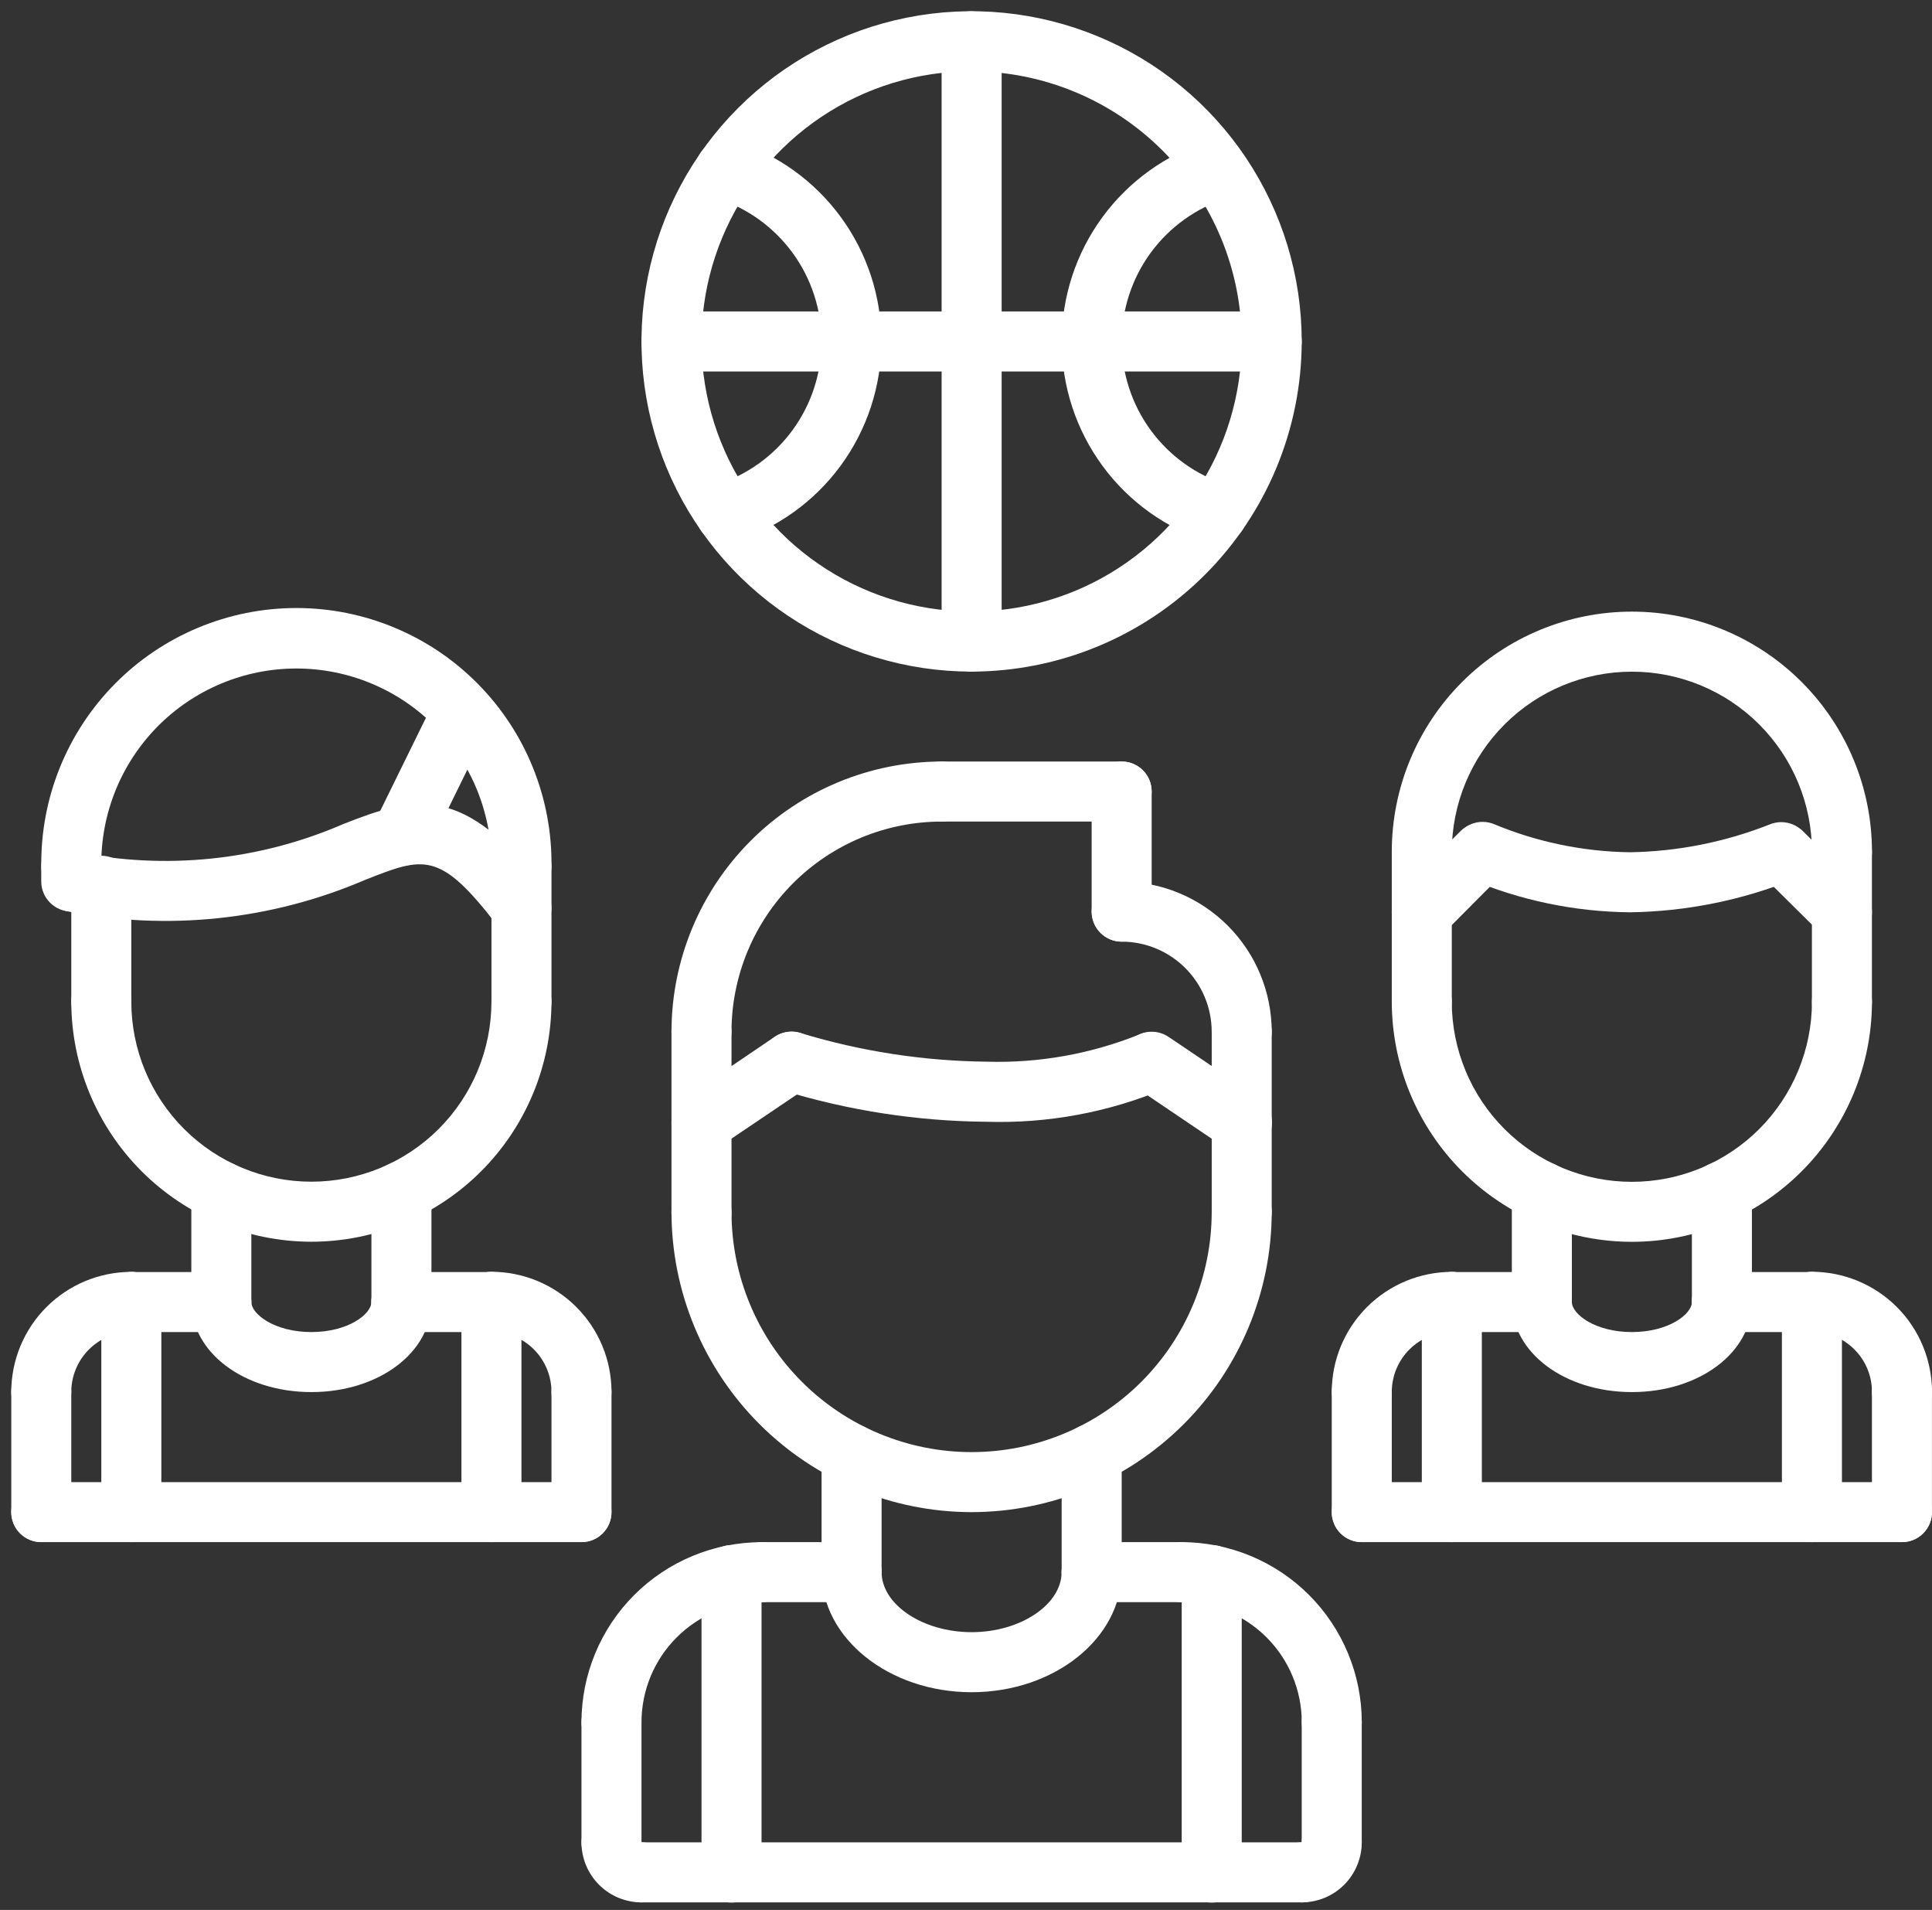 <svg width="86" height="85" viewBox="0 0 86 85" fill="none" xmlns="http://www.w3.org/2000/svg">
<rect x="0" y="0" width="86" height="85" fill="#333333" stroke="none"/>
<path d="M4.508 45.915C4.332 45.915 4.159 45.881 3.996 45.814C3.834 45.746 3.687 45.648 3.563 45.524C3.439 45.4 3.341 45.252 3.274 45.09C3.207 44.928 3.173 44.754 3.173 44.578V39.419C3.173 39.065 3.314 38.725 3.564 38.475C3.815 38.224 4.154 38.084 4.509 38.084C4.863 38.084 5.203 38.224 5.453 38.475C5.704 38.725 5.845 39.065 5.845 39.419V44.578C5.845 44.754 5.811 44.928 5.744 45.09C5.676 45.253 5.578 45.4 5.454 45.525C5.33 45.649 5.182 45.747 5.02 45.814C4.857 45.881 4.683 45.916 4.508 45.915Z" fill="white"/>
<path d="M23.211 45.915C22.857 45.915 22.518 45.774 22.267 45.524C22.017 45.273 21.877 44.934 21.877 44.58V38.561C21.877 38.207 22.017 37.867 22.268 37.616C22.518 37.366 22.858 37.225 23.212 37.225C23.567 37.225 23.907 37.366 24.157 37.616C24.408 37.867 24.548 38.207 24.548 38.561V44.58C24.548 44.755 24.514 44.929 24.447 45.091C24.379 45.253 24.281 45.401 24.157 45.525C24.032 45.648 23.885 45.747 23.723 45.814C23.561 45.881 23.387 45.915 23.211 45.915Z" fill="white"/>
<path d="M23.211 39.906C22.857 39.906 22.518 39.766 22.267 39.515C22.017 39.265 21.876 38.925 21.876 38.572C21.894 37.42 21.683 36.276 21.255 35.206C20.827 34.137 20.19 33.164 19.382 32.343C18.574 31.522 17.61 30.87 16.548 30.425C15.485 29.98 14.345 29.751 13.193 29.751C12.041 29.751 10.901 29.98 9.838 30.425C8.776 30.87 7.812 31.522 7.004 32.343C6.196 33.164 5.559 34.137 5.131 35.206C4.703 36.276 4.492 37.42 4.51 38.572C4.51 38.926 4.369 39.266 4.119 39.516C3.868 39.767 3.528 39.907 3.174 39.907C2.82 39.907 2.48 39.767 2.229 39.516C1.979 39.266 1.838 38.926 1.838 38.572C1.817 37.067 2.096 35.574 2.657 34.178C3.218 32.782 4.052 31.512 5.108 30.441C6.164 29.369 7.423 28.519 8.811 27.939C10.199 27.358 11.689 27.059 13.193 27.059C14.697 27.059 16.187 27.358 17.575 27.939C18.963 28.519 20.222 29.369 21.278 30.441C22.335 31.512 23.168 32.782 23.729 34.178C24.29 35.574 24.569 37.067 24.548 38.572C24.548 38.747 24.514 38.921 24.446 39.083C24.379 39.245 24.281 39.392 24.156 39.516C24.032 39.64 23.885 39.738 23.723 39.805C23.56 39.872 23.387 39.907 23.211 39.906Z" fill="white"/>
<path d="M23.213 41.734C23.008 41.735 22.805 41.687 22.621 41.596C22.437 41.505 22.276 41.373 22.151 41.21C19.572 37.842 18.871 38.127 16.255 39.157C12.069 40.955 7.435 41.441 2.967 40.55C2.632 40.479 2.337 40.282 2.143 40C1.949 39.717 1.871 39.372 1.925 39.034C1.978 38.696 2.159 38.391 2.431 38.182C2.702 37.974 3.043 37.877 3.384 37.913C7.379 38.728 11.528 38.297 15.271 36.677C18.495 35.4 20.645 34.856 24.271 39.589C24.378 39.728 24.456 39.887 24.501 40.057C24.546 40.226 24.557 40.403 24.534 40.577C24.511 40.751 24.454 40.919 24.366 41.07C24.278 41.222 24.161 41.355 24.021 41.462C23.79 41.641 23.505 41.739 23.211 41.739L23.213 41.734Z" fill="white"/>
<path d="M17.865 38.536C17.662 38.536 17.461 38.489 17.279 38.399C17.121 38.321 16.98 38.214 16.864 38.082C16.748 37.95 16.659 37.797 16.602 37.631C16.546 37.465 16.522 37.289 16.534 37.114C16.545 36.939 16.59 36.768 16.668 36.61L19.34 31.17C19.417 31.012 19.525 30.871 19.657 30.756C19.788 30.64 19.942 30.551 20.108 30.494C20.274 30.437 20.449 30.414 20.625 30.425C20.8 30.436 20.971 30.482 21.128 30.559C21.286 30.637 21.427 30.744 21.543 30.876C21.659 31.008 21.747 31.161 21.804 31.327C21.861 31.493 21.884 31.669 21.873 31.844C21.862 32.019 21.816 32.19 21.739 32.348L19.067 37.788C18.957 38.013 18.786 38.202 18.573 38.334C18.361 38.467 18.116 38.536 17.865 38.536Z" fill="white"/>
<path d="M1.836 63.278C1.483 63.278 1.144 63.138 0.894 62.889C0.644 62.639 0.503 62.301 0.501 61.947C0.503 60.53 1.066 59.172 2.068 58.17C3.07 57.168 4.428 56.605 5.845 56.603C6.2 56.603 6.539 56.744 6.79 56.995C7.04 57.245 7.181 57.585 7.181 57.94C7.181 58.294 7.04 58.634 6.79 58.884C6.539 59.135 6.2 59.275 5.845 59.275C5.137 59.276 4.458 59.558 3.957 60.059C3.456 60.56 3.174 61.239 3.173 61.947C3.172 62.301 3.031 62.64 2.78 62.889C2.529 63.139 2.19 63.279 1.836 63.278Z" fill="white"/>
<path d="M9.852 59.283H5.843C5.488 59.283 5.149 59.142 4.898 58.892C4.648 58.641 4.507 58.301 4.507 57.947C4.507 57.593 4.648 57.253 4.898 57.002C5.149 56.752 5.488 56.611 5.843 56.611H9.852C10.206 56.611 10.546 56.752 10.796 57.002C11.047 57.253 11.188 57.593 11.188 57.947C11.188 58.301 11.047 58.641 10.796 58.892C10.546 59.142 10.206 59.283 9.852 59.283Z" fill="white"/>
<path d="M1.836 68.629C1.66 68.629 1.486 68.595 1.323 68.527C1.16 68.459 1.013 68.36 0.889 68.235C0.765 68.11 0.666 67.961 0.6 67.798C0.534 67.635 0.5 67.46 0.502 67.284V61.944C0.502 61.59 0.642 61.25 0.893 61C1.143 60.749 1.483 60.608 1.837 60.608C2.192 60.608 2.532 60.749 2.782 61C3.033 61.25 3.173 61.59 3.173 61.944V67.284C3.175 67.46 3.141 67.635 3.075 67.799C3.008 67.962 2.91 68.11 2.786 68.236C2.661 68.361 2.513 68.46 2.35 68.528C2.187 68.595 2.013 68.63 1.836 68.629Z" fill="white"/>
<path d="M25.883 63.278C25.529 63.278 25.19 63.137 24.939 62.887C24.689 62.636 24.548 62.297 24.548 61.943C24.548 61.234 24.266 60.555 23.765 60.054C23.264 59.553 22.585 59.272 21.877 59.271C21.522 59.271 21.182 59.13 20.932 58.88C20.681 58.629 20.541 58.289 20.541 57.935C20.541 57.581 20.681 57.241 20.932 56.99C21.182 56.74 21.522 56.599 21.877 56.599C23.293 56.6 24.652 57.164 25.654 58.166C26.656 59.167 27.219 60.526 27.22 61.943C27.22 62.118 27.186 62.292 27.119 62.454C27.051 62.616 26.953 62.764 26.829 62.888C26.704 63.012 26.557 63.11 26.395 63.177C26.233 63.244 26.059 63.278 25.883 63.278Z" fill="white"/>
<path d="M21.876 59.283H17.867C17.513 59.283 17.173 59.142 16.922 58.892C16.672 58.641 16.531 58.301 16.531 57.947C16.531 57.593 16.672 57.253 16.922 57.002C17.173 56.752 17.513 56.611 17.867 56.611H21.874C22.228 56.611 22.568 56.752 22.819 57.002C23.069 57.253 23.21 57.593 23.21 57.947C23.21 58.301 23.069 58.641 22.819 58.892C22.568 59.142 22.228 59.283 21.874 59.283H21.876Z" fill="white"/>
<path d="M25.883 68.629C25.707 68.629 25.533 68.595 25.37 68.527C25.207 68.459 25.06 68.36 24.936 68.235C24.811 68.11 24.713 67.961 24.647 67.798C24.58 67.635 24.547 67.46 24.548 67.284V61.944C24.548 61.59 24.689 61.25 24.94 61C25.19 60.749 25.53 60.608 25.884 60.608C26.239 60.608 26.578 60.749 26.829 61C27.079 61.25 27.22 61.59 27.22 61.944V67.284C27.222 67.46 27.188 67.635 27.122 67.799C27.055 67.962 26.957 68.11 26.832 68.236C26.708 68.361 26.56 68.46 26.397 68.528C26.234 68.595 26.06 68.63 25.883 68.629Z" fill="white"/>
<path d="M25.883 68.631H1.836C1.482 68.631 1.142 68.491 0.891 68.24C0.641 67.99 0.5 67.65 0.5 67.295C0.5 66.941 0.641 66.601 0.891 66.351C1.142 66.1 1.482 65.96 1.836 65.96H25.883C26.238 65.96 26.577 66.1 26.828 66.351C27.078 66.601 27.219 66.941 27.219 67.295C27.219 67.65 27.078 67.99 26.828 68.24C26.577 68.491 26.238 68.631 25.883 68.631Z" fill="white"/>
<path d="M9.851 59.281C9.497 59.281 9.158 59.14 8.908 58.89C8.657 58.639 8.517 58.3 8.517 57.946V53.023C8.517 52.669 8.657 52.329 8.908 52.079C9.158 51.828 9.498 51.688 9.853 51.688C10.207 51.688 10.547 51.828 10.797 52.079C11.048 52.329 11.188 52.669 11.188 53.023V57.946C11.188 58.121 11.154 58.295 11.087 58.457C11.02 58.619 10.921 58.767 10.797 58.891C10.673 59.015 10.525 59.113 10.363 59.18C10.201 59.247 10.027 59.281 9.851 59.281Z" fill="white"/>
<path d="M17.868 59.273C17.514 59.273 17.174 59.132 16.924 58.882C16.673 58.632 16.533 58.292 16.533 57.938V53.022C16.533 52.668 16.674 52.328 16.924 52.077C17.174 51.827 17.514 51.686 17.869 51.686C18.223 51.686 18.563 51.827 18.813 52.077C19.064 52.328 19.205 52.668 19.205 53.022V57.936C19.205 58.112 19.171 58.286 19.103 58.448C19.036 58.61 18.938 58.758 18.814 58.882C18.689 59.006 18.542 59.105 18.38 59.172C18.217 59.239 18.043 59.273 17.868 59.273Z" fill="white"/>
<path d="M13.861 55.262C11.027 55.259 8.31 54.132 6.306 52.128C4.303 50.125 3.176 47.408 3.173 44.574C3.173 44.22 3.314 43.88 3.564 43.63C3.815 43.379 4.154 43.238 4.509 43.238C4.863 43.238 5.203 43.379 5.453 43.63C5.704 43.88 5.845 44.22 5.845 44.574C5.845 46.7 6.689 48.739 8.193 50.242C9.696 51.745 11.735 52.59 13.861 52.59C15.986 52.59 18.025 51.745 19.529 50.242C21.032 48.739 21.876 46.7 21.876 44.574C21.876 44.22 22.017 43.88 22.267 43.63C22.518 43.379 22.858 43.238 23.212 43.238C23.567 43.238 23.906 43.379 24.157 43.63C24.407 43.88 24.548 44.22 24.548 44.574C24.545 47.408 23.418 50.125 21.415 52.128C19.411 54.132 16.694 55.259 13.861 55.262Z" fill="white"/>
<path d="M60.616 63.278C60.263 63.278 59.924 63.138 59.674 62.889C59.423 62.639 59.282 62.301 59.281 61.947C59.282 60.53 59.846 59.172 60.848 58.17C61.85 57.168 63.208 56.605 64.625 56.603C64.979 56.603 65.319 56.744 65.57 56.995C65.82 57.245 65.961 57.585 65.961 57.94C65.961 58.294 65.82 58.634 65.57 58.884C65.319 59.135 64.979 59.275 64.625 59.275C63.917 59.276 63.237 59.558 62.736 60.059C62.235 60.56 61.954 61.239 61.953 61.947C61.952 62.301 61.811 62.64 61.56 62.889C61.309 63.139 60.97 63.279 60.616 63.278Z" fill="white"/>
<path d="M68.632 59.283H64.623C64.268 59.283 63.928 59.142 63.678 58.892C63.427 58.641 63.287 58.301 63.287 57.947C63.287 57.593 63.427 57.253 63.678 57.002C63.928 56.752 64.268 56.611 64.623 56.611H68.629C68.984 56.611 69.323 56.752 69.574 57.002C69.825 57.253 69.965 57.593 69.965 57.947C69.965 58.301 69.825 58.641 69.574 58.892C69.323 59.142 68.986 59.283 68.632 59.283Z" fill="white"/>
<path d="M60.616 68.629C60.44 68.629 60.266 68.595 60.103 68.527C59.94 68.459 59.793 68.36 59.669 68.235C59.544 68.11 59.446 67.961 59.38 67.798C59.313 67.635 59.28 67.46 59.281 67.284V61.944C59.281 61.59 59.422 61.25 59.673 61C59.923 60.749 60.263 60.608 60.617 60.608C60.972 60.608 61.311 60.749 61.562 61C61.812 61.25 61.953 61.59 61.953 61.944V67.284C61.955 67.46 61.921 67.635 61.855 67.799C61.788 67.962 61.69 68.11 61.565 68.236C61.441 68.361 61.293 68.46 61.13 68.528C60.967 68.595 60.793 68.63 60.616 68.629Z" fill="white"/>
<path d="M84.663 63.278C84.309 63.278 83.969 63.137 83.719 62.887C83.469 62.636 83.328 62.297 83.328 61.943C83.328 61.234 83.046 60.555 82.545 60.054C82.044 59.553 81.365 59.272 80.656 59.271C80.302 59.271 79.962 59.13 79.712 58.88C79.461 58.629 79.32 58.289 79.32 57.935C79.32 57.581 79.461 57.241 79.712 56.99C79.962 56.74 80.302 56.599 80.656 56.599C82.073 56.6 83.432 57.164 84.434 58.166C85.436 59.167 85.999 60.526 86 61.943C86 62.118 85.966 62.292 85.898 62.454C85.831 62.616 85.733 62.764 85.608 62.888C85.484 63.012 85.337 63.11 85.175 63.177C85.012 63.244 84.838 63.278 84.663 63.278Z" fill="white"/>
<path d="M80.656 59.283H76.647C76.293 59.283 75.953 59.142 75.703 58.892C75.452 58.641 75.311 58.301 75.311 57.947C75.311 57.593 75.452 57.253 75.703 57.002C75.953 56.752 76.293 56.611 76.647 56.611H80.654C81.009 56.611 81.348 56.752 81.599 57.002C81.85 57.253 81.99 57.593 81.99 57.947C81.99 58.301 81.85 58.641 81.599 58.892C81.348 59.142 81.011 59.283 80.656 59.283Z" fill="white"/>
<path d="M84.661 68.629C84.485 68.629 84.31 68.595 84.148 68.527C83.985 68.459 83.838 68.36 83.713 68.235C83.589 68.11 83.491 67.961 83.425 67.798C83.358 67.635 83.325 67.46 83.326 67.284V61.944C83.326 61.59 83.467 61.25 83.718 61C83.968 60.749 84.308 60.608 84.662 60.608C85.016 60.608 85.356 60.749 85.607 61C85.857 61.25 85.998 61.59 85.998 61.944V67.284C85.999 67.46 85.966 67.635 85.899 67.799C85.833 67.962 85.734 68.11 85.61 68.236C85.486 68.361 85.338 68.46 85.175 68.528C85.012 68.595 84.838 68.63 84.661 68.629Z" fill="white"/>
<path d="M84.663 68.631H60.616C60.261 68.631 59.922 68.491 59.671 68.24C59.42 67.99 59.28 67.65 59.28 67.295C59.28 66.941 59.42 66.601 59.671 66.351C59.922 66.1 60.261 65.96 60.616 65.96H84.663C85.017 65.96 85.357 66.1 85.608 66.351C85.858 66.601 85.999 66.941 85.999 67.295C85.999 67.65 85.858 67.99 85.608 68.24C85.357 68.491 85.017 68.631 84.663 68.631Z" fill="white"/>
<path d="M68.632 59.281C68.456 59.281 68.283 59.247 68.121 59.18C67.959 59.113 67.811 59.014 67.687 58.891C67.563 58.767 67.465 58.619 67.398 58.457C67.331 58.295 67.297 58.121 67.297 57.946V53.023C67.297 52.669 67.438 52.329 67.688 52.079C67.939 51.828 68.278 51.688 68.633 51.688C68.987 51.688 69.327 51.828 69.578 52.079C69.828 52.329 69.969 52.669 69.969 53.023V57.946C69.969 58.121 69.935 58.295 69.868 58.458C69.8 58.62 69.702 58.767 69.578 58.891C69.453 59.015 69.306 59.114 69.144 59.18C68.981 59.247 68.807 59.281 68.632 59.281Z" fill="white"/>
<path d="M76.647 59.273C76.293 59.273 75.954 59.132 75.704 58.882C75.453 58.632 75.312 58.292 75.312 57.938V53.022C75.312 52.668 75.453 52.328 75.704 52.077C75.954 51.827 76.294 51.686 76.648 51.686C77.003 51.686 77.343 51.827 77.593 52.077C77.844 52.328 77.984 52.668 77.984 53.022V57.936C77.985 58.112 77.95 58.286 77.883 58.448C77.816 58.61 77.718 58.758 77.593 58.882C77.469 59.006 77.322 59.105 77.159 59.172C76.997 59.239 76.823 59.273 76.647 59.273Z" fill="white"/>
<path d="M27.218 77.981C27.042 77.982 26.869 77.947 26.706 77.88C26.544 77.813 26.397 77.715 26.273 77.591C26.149 77.467 26.051 77.32 25.984 77.158C25.917 76.996 25.883 76.822 25.883 76.646C25.885 74.521 26.73 72.484 28.233 70.982C29.736 69.479 31.773 68.635 33.898 68.633C34.253 68.633 34.593 68.774 34.843 69.024C35.094 69.275 35.234 69.614 35.234 69.969C35.234 70.323 35.094 70.663 34.843 70.913C34.593 71.164 34.253 71.305 33.898 71.305C32.482 71.306 31.123 71.869 30.121 72.871C29.119 73.873 28.556 75.232 28.555 76.648C28.555 76.824 28.52 76.998 28.453 77.16C28.386 77.322 28.287 77.469 28.163 77.592C28.039 77.716 27.891 77.814 27.729 77.881C27.567 77.948 27.393 77.982 27.218 77.981Z" fill="white"/>
<path d="M37.905 71.303H33.897C33.542 71.303 33.202 71.162 32.952 70.912C32.701 70.661 32.56 70.322 32.56 69.967C32.56 69.613 32.701 69.273 32.952 69.023C33.202 68.772 33.542 68.631 33.897 68.631H37.903C38.258 68.631 38.597 68.772 38.848 69.023C39.099 69.273 39.239 69.613 39.239 69.967C39.239 70.322 39.099 70.661 38.848 70.912C38.597 71.162 38.26 71.303 37.905 71.303Z" fill="white"/>
<path d="M27.218 83.326C26.864 83.326 26.524 83.186 26.274 82.935C26.023 82.685 25.883 82.346 25.883 81.992V76.645C25.883 76.291 26.024 75.951 26.274 75.701C26.525 75.45 26.864 75.31 27.219 75.31C27.573 75.31 27.913 75.45 28.163 75.701C28.414 75.951 28.555 76.291 28.555 76.645V81.992C28.555 82.167 28.52 82.341 28.453 82.503C28.386 82.665 28.287 82.812 28.163 82.936C28.039 83.06 27.891 83.158 27.729 83.225C27.567 83.292 27.393 83.327 27.218 83.326Z" fill="white"/>
<path d="M28.555 84.663C27.846 84.662 27.167 84.381 26.666 83.88C26.165 83.379 25.883 82.699 25.883 81.991C25.887 81.657 26.022 81.338 26.258 81.102C26.495 80.867 26.815 80.734 27.149 80.731C27.499 80.724 27.839 80.85 28.1 81.083C28.361 81.316 28.523 81.64 28.555 81.989C28.909 81.989 29.249 82.13 29.5 82.38C29.751 82.631 29.892 82.971 29.892 83.326C29.892 83.68 29.751 84.02 29.5 84.271C29.249 84.522 28.909 84.663 28.555 84.663Z" fill="white"/>
<path d="M59.281 77.982C59.105 77.982 58.932 77.948 58.77 77.881C58.608 77.814 58.46 77.716 58.336 77.592C58.212 77.468 58.114 77.32 58.047 77.158C57.98 76.996 57.946 76.823 57.946 76.647C57.945 75.23 57.381 73.872 56.38 72.87C55.378 71.868 54.019 71.304 52.602 71.303C52.248 71.303 51.908 71.162 51.657 70.912C51.407 70.661 51.266 70.322 51.266 69.967C51.266 69.613 51.407 69.273 51.657 69.023C51.908 68.772 52.248 68.631 52.602 68.631C54.727 68.633 56.765 69.478 58.268 70.981C59.771 72.484 60.616 74.522 60.618 76.647C60.618 76.823 60.584 76.996 60.517 77.159C60.449 77.321 60.351 77.468 60.227 77.592C60.102 77.716 59.955 77.815 59.793 77.882C59.63 77.948 59.456 77.983 59.281 77.982Z" fill="white"/>
<path d="M52.602 71.303H48.593C48.239 71.303 47.899 71.162 47.649 70.912C47.398 70.661 47.257 70.322 47.257 69.967C47.257 69.613 47.398 69.273 47.649 69.023C47.899 68.772 48.239 68.631 48.593 68.631H52.6C52.954 68.631 53.294 68.772 53.545 69.023C53.795 69.273 53.936 69.613 53.936 69.967C53.936 70.322 53.795 70.661 53.545 70.912C53.294 71.162 52.956 71.303 52.602 71.303Z" fill="white"/>
<path d="M59.279 83.326C58.925 83.326 58.585 83.186 58.335 82.935C58.084 82.685 57.944 82.346 57.944 81.992V76.645C57.944 76.291 58.085 75.951 58.335 75.701C58.586 75.45 58.925 75.31 59.28 75.31C59.634 75.31 59.974 75.45 60.224 75.701C60.475 75.951 60.616 76.291 60.616 76.645V81.992C60.616 82.167 60.581 82.341 60.514 82.503C60.447 82.665 60.348 82.812 60.224 82.936C60.1 83.06 59.952 83.158 59.79 83.225C59.628 83.292 59.454 83.327 59.279 83.326Z" fill="white"/>
<path d="M57.944 84.663C57.59 84.663 57.25 84.522 56.999 84.271C56.749 84.021 56.608 83.681 56.608 83.327C56.608 82.972 56.749 82.633 56.999 82.382C57.25 82.132 57.59 81.991 57.944 81.991C57.944 81.636 58.085 81.297 58.335 81.046C58.586 80.796 58.925 80.655 59.28 80.655C59.634 80.655 59.974 80.796 60.224 81.046C60.475 81.297 60.616 81.636 60.616 81.991C60.616 82.699 60.334 83.379 59.833 83.88C59.332 84.381 58.653 84.663 57.944 84.663Z" fill="white"/>
<path d="M57.944 84.664H28.553C28.198 84.664 27.859 84.523 27.608 84.273C27.358 84.022 27.217 83.683 27.217 83.328C27.217 82.974 27.358 82.634 27.608 82.383C27.859 82.133 28.198 81.992 28.553 81.992H57.944C58.298 81.992 58.638 82.133 58.888 82.383C59.139 82.634 59.28 82.974 59.28 83.328C59.28 83.683 59.139 84.022 58.888 84.273C58.638 84.523 58.298 84.664 57.944 84.664Z" fill="white"/>
<path d="M37.906 71.304C37.73 71.304 37.556 71.269 37.394 71.202C37.232 71.135 37.085 71.037 36.961 70.912C36.837 70.788 36.739 70.641 36.672 70.478C36.605 70.316 36.571 70.142 36.571 69.967V64.707C36.571 64.353 36.712 64.013 36.962 63.762C37.213 63.512 37.552 63.371 37.907 63.371C38.261 63.371 38.601 63.512 38.851 63.762C39.102 64.013 39.243 64.353 39.243 64.707V69.967C39.243 70.143 39.209 70.317 39.142 70.479C39.074 70.641 38.976 70.789 38.852 70.913C38.727 71.037 38.58 71.136 38.418 71.203C38.255 71.27 38.081 71.304 37.906 71.304Z" fill="white"/>
<path d="M48.593 71.304C48.418 71.304 48.244 71.269 48.082 71.202C47.92 71.135 47.773 71.037 47.648 70.912C47.525 70.788 47.426 70.641 47.359 70.478C47.292 70.316 47.258 70.142 47.258 69.967V64.707C47.258 64.353 47.399 64.013 47.65 63.762C47.9 63.512 48.24 63.371 48.594 63.371C48.949 63.371 49.288 63.512 49.539 63.762C49.789 64.013 49.93 64.353 49.93 64.707V69.967C49.931 70.143 49.896 70.317 49.829 70.479C49.762 70.641 49.663 70.789 49.539 70.913C49.415 71.037 49.267 71.136 49.105 71.203C48.943 71.27 48.769 71.304 48.593 71.304Z" fill="white"/>
<path d="M43.248 67.296C39.706 67.292 36.31 65.883 33.806 63.378C31.302 60.874 29.894 57.478 29.89 53.936C29.89 53.582 30.031 53.242 30.281 52.991C30.532 52.741 30.872 52.6 31.226 52.6C31.58 52.6 31.92 52.741 32.171 52.991C32.421 53.242 32.562 53.582 32.562 53.936C32.562 56.771 33.688 59.489 35.692 61.493C37.697 63.498 40.415 64.624 43.25 64.624C46.084 64.624 48.803 63.498 50.807 61.493C52.811 59.489 53.937 56.771 53.937 53.936C53.937 53.582 54.078 53.242 54.329 52.991C54.579 52.741 54.919 52.6 55.273 52.6C55.628 52.6 55.967 52.741 56.218 52.991C56.468 53.242 56.609 53.582 56.609 53.936C56.606 57.478 55.197 60.875 52.692 63.38C50.187 65.884 46.79 67.293 43.248 67.296Z" fill="white"/>
<path d="M31.224 55.338C31.049 55.338 30.876 55.304 30.714 55.237C30.552 55.17 30.405 55.071 30.281 54.947C30.157 54.823 30.058 54.676 29.991 54.514C29.924 54.352 29.89 54.179 29.89 54.003V45.915C29.89 45.56 30.03 45.22 30.281 44.97C30.532 44.719 30.871 44.579 31.226 44.579C31.58 44.579 31.92 44.719 32.17 44.97C32.421 45.22 32.562 45.56 32.562 45.915V54.001C32.562 54.177 32.528 54.351 32.46 54.513C32.393 54.676 32.295 54.823 32.171 54.947C32.046 55.072 31.899 55.17 31.736 55.237C31.574 55.304 31.4 55.339 31.224 55.338Z" fill="white"/>
<path d="M55.272 55.274C55.097 55.274 54.923 55.239 54.761 55.172C54.599 55.105 54.452 55.006 54.328 54.882C54.204 54.758 54.105 54.61 54.038 54.448C53.971 54.286 53.937 54.112 53.938 53.937V45.915C53.938 45.56 54.078 45.22 54.329 44.97C54.579 44.719 54.919 44.579 55.273 44.579C55.628 44.579 55.968 44.719 56.218 44.97C56.469 45.22 56.609 45.56 56.609 45.915V53.937C56.61 54.112 56.575 54.286 56.508 54.449C56.441 54.611 56.343 54.759 56.218 54.883C56.094 55.007 55.947 55.105 55.784 55.173C55.622 55.24 55.448 55.274 55.272 55.274Z" fill="white"/>
<path d="M55.272 47.251C54.918 47.251 54.578 47.11 54.328 46.86C54.078 46.609 53.937 46.27 53.937 45.916C53.936 44.853 53.513 43.834 52.762 43.083C52.011 42.331 50.993 41.908 49.93 41.907C49.576 41.907 49.236 41.766 48.986 41.516C48.735 41.265 48.594 40.925 48.594 40.571C48.594 40.217 48.735 39.877 48.986 39.626C49.236 39.376 49.576 39.235 49.93 39.235C51.7 39.237 53.398 39.941 54.65 41.193C55.901 42.444 56.606 44.141 56.609 45.911C56.609 46.087 56.575 46.261 56.508 46.424C56.441 46.587 56.343 46.734 56.219 46.859C56.094 46.983 55.947 47.082 55.784 47.149C55.622 47.216 55.448 47.251 55.272 47.251Z" fill="white"/>
<path d="M49.928 41.907C49.752 41.907 49.579 41.872 49.416 41.804C49.254 41.737 49.107 41.638 48.983 41.514C48.859 41.389 48.761 41.242 48.694 41.079C48.627 40.917 48.593 40.743 48.593 40.567V35.226C48.593 34.871 48.734 34.532 48.985 34.281C49.235 34.03 49.575 33.89 49.929 33.89C50.283 33.89 50.623 34.03 50.874 34.281C51.124 34.532 51.265 34.871 51.265 35.226V40.567C51.266 40.743 51.232 40.917 51.165 41.08C51.098 41.242 50.999 41.39 50.875 41.515C50.751 41.639 50.603 41.738 50.441 41.805C50.278 41.872 50.104 41.907 49.928 41.907Z" fill="white"/>
<path d="M49.928 36.563H41.913C41.558 36.563 41.218 36.422 40.968 36.172C40.717 35.921 40.577 35.581 40.577 35.227C40.577 34.873 40.717 34.533 40.968 34.282C41.218 34.032 41.558 33.891 41.913 33.891H49.928C50.283 33.891 50.623 34.032 50.873 34.282C51.124 34.533 51.264 34.873 51.264 35.227C51.264 35.581 51.124 35.921 50.873 36.172C50.623 36.422 50.283 36.563 49.928 36.563Z" fill="white"/>
<path d="M31.224 47.251C30.87 47.251 30.531 47.11 30.281 46.86C30.03 46.609 29.89 46.27 29.89 45.916C29.893 42.728 31.161 39.672 33.415 37.418C35.669 35.163 38.724 33.895 41.912 33.891C42.267 33.891 42.606 34.032 42.857 34.282C43.107 34.533 43.248 34.873 43.248 35.227C43.248 35.581 43.107 35.921 42.857 36.172C42.606 36.422 42.267 36.563 41.912 36.563C39.433 36.566 37.056 37.553 35.303 39.306C33.55 41.06 32.564 43.437 32.562 45.916C32.562 46.091 32.527 46.265 32.46 46.427C32.392 46.589 32.294 46.736 32.17 46.861C32.046 46.984 31.898 47.083 31.736 47.15C31.574 47.217 31.4 47.251 31.224 47.251Z" fill="white"/>
<path d="M55.27 51.3C55.004 51.299 54.743 51.219 54.522 51.072L50.515 48.365C50.221 48.166 50.018 47.858 49.951 47.509C49.884 47.16 49.959 46.798 50.158 46.504C50.358 46.21 50.666 46.007 51.015 45.94C51.364 45.873 51.726 45.948 52.02 46.147L56.027 48.851C56.266 49.011 56.447 49.244 56.544 49.516C56.64 49.787 56.646 50.082 56.561 50.357C56.476 50.633 56.304 50.873 56.072 51.043C55.839 51.212 55.558 51.303 55.27 51.3Z" fill="white"/>
<path d="M43.918 49.923C40.832 49.898 37.765 49.425 34.815 48.52C34.648 48.465 34.494 48.377 34.361 48.262C34.228 48.147 34.119 48.007 34.04 47.85C33.962 47.693 33.915 47.522 33.902 47.347C33.889 47.172 33.911 46.996 33.967 46.829C34.022 46.663 34.109 46.508 34.224 46.376C34.339 46.243 34.479 46.134 34.636 46.055C34.793 45.976 34.964 45.929 35.139 45.917C35.315 45.904 35.49 45.926 35.657 45.981C38.338 46.792 41.12 47.219 43.92 47.249C46.232 47.318 48.533 46.91 50.681 46.052C50.996 45.909 51.355 45.894 51.682 46.011C52.008 46.127 52.277 46.366 52.431 46.676C52.584 46.987 52.612 47.345 52.507 47.675C52.401 48.006 52.172 48.282 51.867 48.447C49.354 49.503 46.643 50.007 43.918 49.923Z" fill="white"/>
<path d="M31.227 51.3C30.941 51.301 30.662 51.209 30.432 51.039C30.201 50.869 30.032 50.63 29.948 50.356C29.864 50.083 29.871 49.789 29.966 49.52C30.062 49.25 30.241 49.018 30.479 48.858L34.485 46.141C34.78 45.942 35.141 45.867 35.49 45.934C35.839 46.001 36.147 46.204 36.347 46.498C36.547 46.792 36.621 47.154 36.554 47.503C36.487 47.852 36.284 48.16 35.99 48.36L31.983 51.064C31.761 51.217 31.497 51.3 31.227 51.3Z" fill="white"/>
<path d="M3.171 40.564C2.817 40.564 2.477 40.423 2.227 40.173C1.977 39.922 1.836 39.583 1.836 39.229V38.567C1.836 38.213 1.977 37.873 2.227 37.622C2.478 37.372 2.818 37.231 3.172 37.231C3.526 37.231 3.866 37.372 4.117 37.622C4.367 37.873 4.508 38.213 4.508 38.567V39.229C4.508 39.404 4.473 39.578 4.406 39.74C4.339 39.902 4.24 40.05 4.116 40.174C3.992 40.298 3.845 40.396 3.682 40.463C3.52 40.53 3.346 40.564 3.171 40.564Z" fill="white"/>
<path d="M63.288 45.926C62.934 45.926 62.594 45.786 62.344 45.535C62.093 45.285 61.953 44.946 61.953 44.591V37.906C61.953 37.552 62.093 37.212 62.344 36.962C62.594 36.711 62.934 36.57 63.289 36.57C63.643 36.57 63.983 36.711 64.233 36.962C64.484 37.212 64.624 37.552 64.624 37.906V44.589C64.625 44.765 64.59 44.939 64.523 45.101C64.456 45.264 64.358 45.411 64.234 45.535C64.109 45.66 63.962 45.758 63.8 45.825C63.637 45.892 63.463 45.927 63.288 45.926Z" fill="white"/>
<path d="M81.989 45.926C81.635 45.926 81.296 45.786 81.045 45.535C80.795 45.285 80.654 44.946 80.654 44.591V37.906C80.654 37.552 80.795 37.212 81.046 36.962C81.296 36.711 81.636 36.57 81.99 36.57C82.345 36.57 82.684 36.711 82.935 36.962C83.186 37.212 83.326 37.552 83.326 37.906V44.589C83.326 44.765 83.292 44.939 83.225 45.101C83.158 45.264 83.059 45.411 82.935 45.535C82.811 45.66 82.663 45.758 82.501 45.825C82.339 45.892 82.165 45.927 81.989 45.926Z" fill="white"/>
<path d="M72.64 55.266C69.807 55.263 67.091 54.136 65.087 52.133C63.083 50.13 61.956 47.413 61.953 44.58C61.953 44.226 62.093 43.886 62.344 43.635C62.594 43.385 62.934 43.244 63.289 43.244C63.643 43.244 63.983 43.385 64.233 43.635C64.484 43.886 64.624 44.226 64.624 44.58C64.624 46.706 65.469 48.745 66.972 50.248C68.475 51.751 70.514 52.596 72.64 52.596C74.766 52.596 76.805 51.751 78.308 50.248C79.811 48.745 80.656 46.706 80.656 44.58C80.656 44.226 80.797 43.886 81.047 43.635C81.298 43.385 81.638 43.244 81.992 43.244C82.346 43.244 82.686 43.385 82.937 43.635C83.187 43.886 83.328 44.226 83.328 44.58C83.325 47.413 82.197 50.13 80.194 52.133C78.19 54.136 75.474 55.263 72.64 55.266Z" fill="white"/>
<path d="M81.991 39.243C81.637 39.243 81.298 39.102 81.047 38.852C80.797 38.601 80.656 38.262 80.656 37.908C80.656 35.782 79.812 33.743 78.309 32.24C76.805 30.737 74.767 29.892 72.641 29.892C70.515 29.892 68.476 30.737 66.973 32.24C65.469 33.743 64.625 35.782 64.625 37.908C64.625 38.262 64.484 38.602 64.234 38.852C63.983 39.103 63.643 39.244 63.289 39.244C62.935 39.244 62.595 39.103 62.344 38.852C62.094 38.602 61.953 38.262 61.953 37.908C61.953 35.073 63.079 32.355 65.084 30.351C67.088 28.346 69.806 27.22 72.641 27.22C75.475 27.22 78.194 28.346 80.198 30.351C82.202 32.355 83.328 35.073 83.328 37.908C83.328 38.083 83.294 38.257 83.227 38.419C83.159 38.581 83.061 38.728 82.937 38.852C82.812 38.977 82.665 39.075 82.503 39.142C82.341 39.209 82.167 39.243 81.991 39.243Z" fill="white"/>
<path d="M72.555 40.601C70.096 40.577 67.667 40.071 65.403 39.112C65.091 38.957 64.852 38.688 64.736 38.36C64.619 38.032 64.635 37.671 64.781 37.355C64.926 37.039 65.189 36.792 65.513 36.666C65.838 36.541 66.198 36.547 66.519 36.683C68.434 37.478 70.483 37.901 72.557 37.929C74.693 37.893 76.805 37.472 78.79 36.685C79.114 36.554 79.475 36.556 79.797 36.688C80.12 36.821 80.377 37.074 80.515 37.394C80.653 37.714 80.661 38.075 80.536 38.401C80.412 38.726 80.165 38.99 79.848 39.135C77.528 40.068 75.055 40.565 72.555 40.601Z" fill="white"/>
<path d="M81.989 41.924C81.814 41.925 81.641 41.891 81.479 41.824C81.318 41.758 81.171 41.66 81.047 41.537L78.375 38.891C78.139 38.639 78.01 38.304 78.015 37.958C78.02 37.613 78.159 37.282 78.402 37.036C78.645 36.791 78.975 36.649 79.32 36.641C79.666 36.633 80.001 36.759 80.256 36.993L82.926 39.633C83.115 39.819 83.245 40.057 83.299 40.317C83.353 40.577 83.328 40.847 83.227 41.093C83.126 41.339 82.955 41.549 82.734 41.697C82.514 41.845 82.254 41.924 81.989 41.924Z" fill="white"/>
<path d="M63.288 41.933C63.024 41.933 62.766 41.855 62.547 41.708C62.327 41.562 62.156 41.353 62.055 41.11C61.953 40.866 61.926 40.598 61.977 40.339C62.028 40.08 62.154 39.842 62.34 39.655L65.012 36.989C65.264 36.745 65.601 36.61 65.951 36.613C66.302 36.615 66.637 36.755 66.886 37.003C67.134 37.25 67.275 37.585 67.279 37.936C67.282 38.286 67.148 38.624 66.906 38.877L64.234 41.561C63.98 41.805 63.64 41.939 63.288 41.933Z" fill="white"/>
<path d="M5.843 68.631C5.489 68.63 5.15 68.489 4.9 68.239C4.65 67.989 4.51 67.65 4.51 67.296V57.945C4.51 57.591 4.651 57.251 4.901 57.001C5.152 56.75 5.491 56.609 5.846 56.609C6.2 56.609 6.54 56.75 6.79 57.001C7.041 57.251 7.182 57.591 7.182 57.945V67.294C7.182 67.47 7.147 67.644 7.08 67.806C7.013 67.969 6.914 68.116 6.79 68.241C6.665 68.365 6.518 68.463 6.355 68.53C6.193 68.597 6.018 68.631 5.843 68.631Z" fill="white"/>
<path d="M21.877 68.631C21.701 68.631 21.527 68.597 21.365 68.53C21.203 68.463 21.055 68.365 20.931 68.241C20.807 68.117 20.709 67.969 20.641 67.807C20.574 67.645 20.54 67.471 20.54 67.296V57.945C20.54 57.591 20.68 57.251 20.931 57.001C21.181 56.75 21.521 56.609 21.875 56.609C22.23 56.609 22.57 56.75 22.82 57.001C23.071 57.251 23.212 57.591 23.212 57.945V67.294C23.212 67.469 23.177 67.643 23.11 67.805C23.044 67.968 22.945 68.115 22.821 68.239C22.697 68.363 22.55 68.462 22.388 68.529C22.226 68.596 22.052 68.631 21.877 68.631Z" fill="white"/>
<path d="M13.86 61.953C10.864 61.953 8.517 60.193 8.517 57.942C8.517 57.588 8.657 57.248 8.908 56.998C9.158 56.747 9.498 56.606 9.853 56.606C10.207 56.606 10.547 56.747 10.797 56.998C11.048 57.248 11.188 57.588 11.188 57.942C11.188 58.488 12.229 59.282 13.86 59.282C15.492 59.282 16.532 58.488 16.532 57.942C16.532 57.588 16.673 57.248 16.924 56.998C17.174 56.747 17.514 56.606 17.868 56.606C18.223 56.606 18.562 56.747 18.813 56.998C19.064 57.248 19.204 57.588 19.204 57.942C19.204 60.193 16.857 61.953 13.86 61.953Z" fill="white"/>
<path d="M64.623 68.631C64.448 68.631 64.274 68.596 64.112 68.529C63.95 68.462 63.803 68.364 63.68 68.24C63.556 68.116 63.458 67.969 63.391 67.807C63.324 67.645 63.29 67.471 63.29 67.296V57.945C63.29 57.591 63.431 57.251 63.681 57.001C63.932 56.75 64.272 56.609 64.626 56.609C64.98 56.609 65.32 56.75 65.571 57.001C65.821 57.251 65.962 57.591 65.962 57.945V67.294C65.962 67.47 65.928 67.644 65.861 67.806C65.793 67.969 65.695 68.116 65.57 68.241C65.446 68.365 65.298 68.463 65.135 68.53C64.973 68.597 64.799 68.631 64.623 68.631Z" fill="white"/>
<path d="M80.656 68.631C80.481 68.631 80.307 68.597 80.145 68.53C79.983 68.463 79.835 68.365 79.711 68.241C79.587 68.117 79.488 67.969 79.421 67.807C79.354 67.645 79.319 67.471 79.319 67.296V57.945C79.319 57.591 79.46 57.251 79.711 57.001C79.961 56.75 80.301 56.609 80.655 56.609C81.01 56.609 81.349 56.75 81.6 57.001C81.85 57.251 81.991 57.591 81.991 57.945V67.294C81.992 67.469 81.958 67.643 81.891 67.806C81.824 67.968 81.726 68.115 81.602 68.24C81.478 68.364 81.33 68.463 81.168 68.53C81.006 68.597 80.832 68.631 80.656 68.631Z" fill="white"/>
<path d="M72.641 61.953C69.644 61.953 67.297 60.193 67.297 57.942C67.297 57.588 67.438 57.248 67.688 56.998C67.939 56.747 68.278 56.606 68.633 56.606C68.987 56.606 69.327 56.747 69.578 56.998C69.828 57.248 69.969 57.588 69.969 57.942C69.969 58.488 71.009 59.282 72.641 59.282C74.272 59.282 75.313 58.488 75.313 57.942C75.313 57.588 75.453 57.248 75.704 56.998C75.954 56.747 76.294 56.606 76.649 56.606C77.003 56.606 77.343 56.747 77.593 56.998C77.844 57.248 77.984 57.588 77.984 57.942C77.984 60.193 75.637 61.953 72.641 61.953Z" fill="white"/>
<path d="M32.564 84.671C32.388 84.671 32.213 84.637 32.05 84.569C31.887 84.501 31.739 84.402 31.615 84.277C31.491 84.152 31.392 84.003 31.326 83.84C31.259 83.677 31.226 83.502 31.227 83.325V70.099C31.227 69.745 31.368 69.405 31.618 69.154C31.869 68.904 32.209 68.763 32.563 68.763C32.917 68.763 33.257 68.904 33.508 69.154C33.758 69.405 33.899 69.745 33.899 70.099V83.325C33.9 83.502 33.867 83.676 33.8 83.84C33.734 84.003 33.636 84.151 33.512 84.276C33.388 84.401 33.24 84.501 33.078 84.568C32.915 84.636 32.74 84.671 32.564 84.671Z" fill="white"/>
<path d="M53.935 84.671C53.759 84.671 53.585 84.636 53.422 84.568C53.26 84.5 53.112 84.401 52.989 84.275C52.865 84.15 52.767 84.002 52.7 83.839C52.634 83.676 52.601 83.501 52.602 83.325V70.099C52.602 69.745 52.743 69.405 52.993 69.154C53.244 68.904 53.584 68.763 53.938 68.763C54.292 68.763 54.632 68.904 54.883 69.154C55.133 69.405 55.274 69.745 55.274 70.099V83.325C55.275 83.502 55.242 83.677 55.175 83.841C55.108 84.004 55.01 84.153 54.885 84.278C54.761 84.403 54.613 84.502 54.45 84.57C54.286 84.637 54.111 84.672 53.935 84.671Z" fill="white"/>
<path d="M43.249 75.31C39.567 75.31 36.571 72.909 36.571 69.96C36.571 69.606 36.712 69.266 36.962 69.015C37.213 68.765 37.552 68.624 37.907 68.624C38.261 68.624 38.601 68.765 38.851 69.015C39.102 69.266 39.243 69.606 39.243 69.96C39.243 71.413 41.078 72.638 43.249 72.638C45.421 72.638 47.256 71.411 47.256 69.96C47.256 69.606 47.397 69.266 47.648 69.015C47.898 68.765 48.238 68.624 48.592 68.624C48.947 68.624 49.286 68.765 49.537 69.015C49.788 69.266 49.928 69.606 49.928 69.96C49.93 72.911 46.934 75.31 43.249 75.31Z" fill="white"/>
<path d="M43.249 29.889C40.343 29.889 37.502 29.027 35.085 27.412C32.669 25.798 30.785 23.503 29.673 20.818C28.561 18.133 28.27 15.178 28.837 12.328C29.404 9.477 30.803 6.859 32.859 4.804C34.914 2.749 37.532 1.349 40.382 0.782C43.233 0.215 46.187 0.506 48.872 1.619C51.557 2.731 53.852 4.614 55.467 7.031C57.082 9.447 57.944 12.288 57.944 15.194C57.939 19.09 56.389 22.825 53.635 25.58C50.88 28.335 47.145 29.884 43.249 29.889ZM43.249 3.17C40.871 3.17 38.547 3.875 36.57 5.196C34.593 6.517 33.052 8.395 32.142 10.591C31.232 12.788 30.994 15.206 31.458 17.538C31.922 19.87 33.066 22.012 34.748 23.694C36.429 25.375 38.572 26.52 40.904 26.984C43.236 27.448 45.653 27.21 47.85 26.3C50.047 25.39 51.924 23.849 53.245 21.872C54.566 19.895 55.272 17.57 55.272 15.192C55.267 12.005 53.999 8.95 51.745 6.697C49.491 4.444 46.436 3.176 43.249 3.172V3.17Z" fill="white"/>
<path d="M32.295 24.181C31.976 24.181 31.668 24.066 31.427 23.858C31.185 23.65 31.026 23.362 30.977 23.047C30.929 22.732 30.995 22.409 31.163 22.139C31.332 21.868 31.591 21.666 31.895 21.57C33.251 21.142 34.434 20.294 35.275 19.148C36.115 18.002 36.568 16.617 36.568 15.196C36.568 13.775 36.115 12.391 35.275 11.245C34.434 10.099 33.251 9.25 31.895 8.823C31.556 8.716 31.274 8.48 31.109 8.165C30.945 7.85 30.912 7.483 31.018 7.144C31.125 6.805 31.361 6.522 31.676 6.358C31.991 6.193 32.358 6.161 32.697 6.267C34.594 6.866 36.25 8.054 37.426 9.658C38.601 11.262 39.235 13.199 39.235 15.188C39.235 17.177 38.601 19.113 37.426 20.718C36.25 22.322 34.594 23.509 32.697 24.108C32.568 24.15 32.433 24.171 32.297 24.171L32.295 24.181Z" fill="white"/>
<path d="M54.202 24.179C54.065 24.178 53.93 24.157 53.8 24.116C51.903 23.517 50.247 22.33 49.071 20.726C47.895 19.122 47.262 17.184 47.262 15.196C47.262 13.207 47.895 11.27 49.071 9.666C50.247 8.062 51.903 6.874 53.8 6.275C54.135 6.179 54.494 6.217 54.801 6.382C55.108 6.547 55.339 6.826 55.443 7.158C55.548 7.49 55.519 7.851 55.362 8.162C55.205 8.473 54.933 8.711 54.604 8.824C53.248 9.252 52.065 10.1 51.224 11.246C50.384 12.393 49.931 13.777 49.931 15.198C49.931 16.619 50.384 18.003 51.224 19.149C52.065 20.295 53.248 21.144 54.604 21.571C54.906 21.669 55.164 21.871 55.331 22.141C55.498 22.411 55.563 22.732 55.515 23.046C55.467 23.36 55.309 23.647 55.068 23.855C54.828 24.063 54.522 24.178 54.204 24.181L54.202 24.179Z" fill="white"/>
<path d="M43.249 29.89C42.895 29.89 42.556 29.749 42.306 29.499C42.055 29.249 41.915 28.909 41.915 28.555V1.836C41.915 1.482 42.055 1.142 42.306 0.891C42.556 0.641 42.896 0.5 43.251 0.5C43.605 0.5 43.945 0.641 44.195 0.891C44.446 1.142 44.587 1.482 44.587 1.836V28.555C44.587 28.73 44.552 28.904 44.485 29.066C44.417 29.229 44.319 29.376 44.195 29.5C44.071 29.624 43.923 29.722 43.761 29.789C43.599 29.856 43.425 29.89 43.249 29.89Z" fill="white"/>
<path d="M56.609 16.533H29.89C29.536 16.533 29.196 16.392 28.945 16.142C28.695 15.891 28.554 15.551 28.554 15.197C28.554 14.842 28.695 14.503 28.945 14.252C29.196 14.002 29.536 13.861 29.89 13.861H56.609C56.964 13.861 57.303 14.002 57.554 14.252C57.804 14.503 57.945 14.842 57.945 15.197C57.945 15.551 57.804 15.891 57.554 16.142C57.303 16.392 56.964 16.533 56.609 16.533Z" fill="white"/>
</svg>
